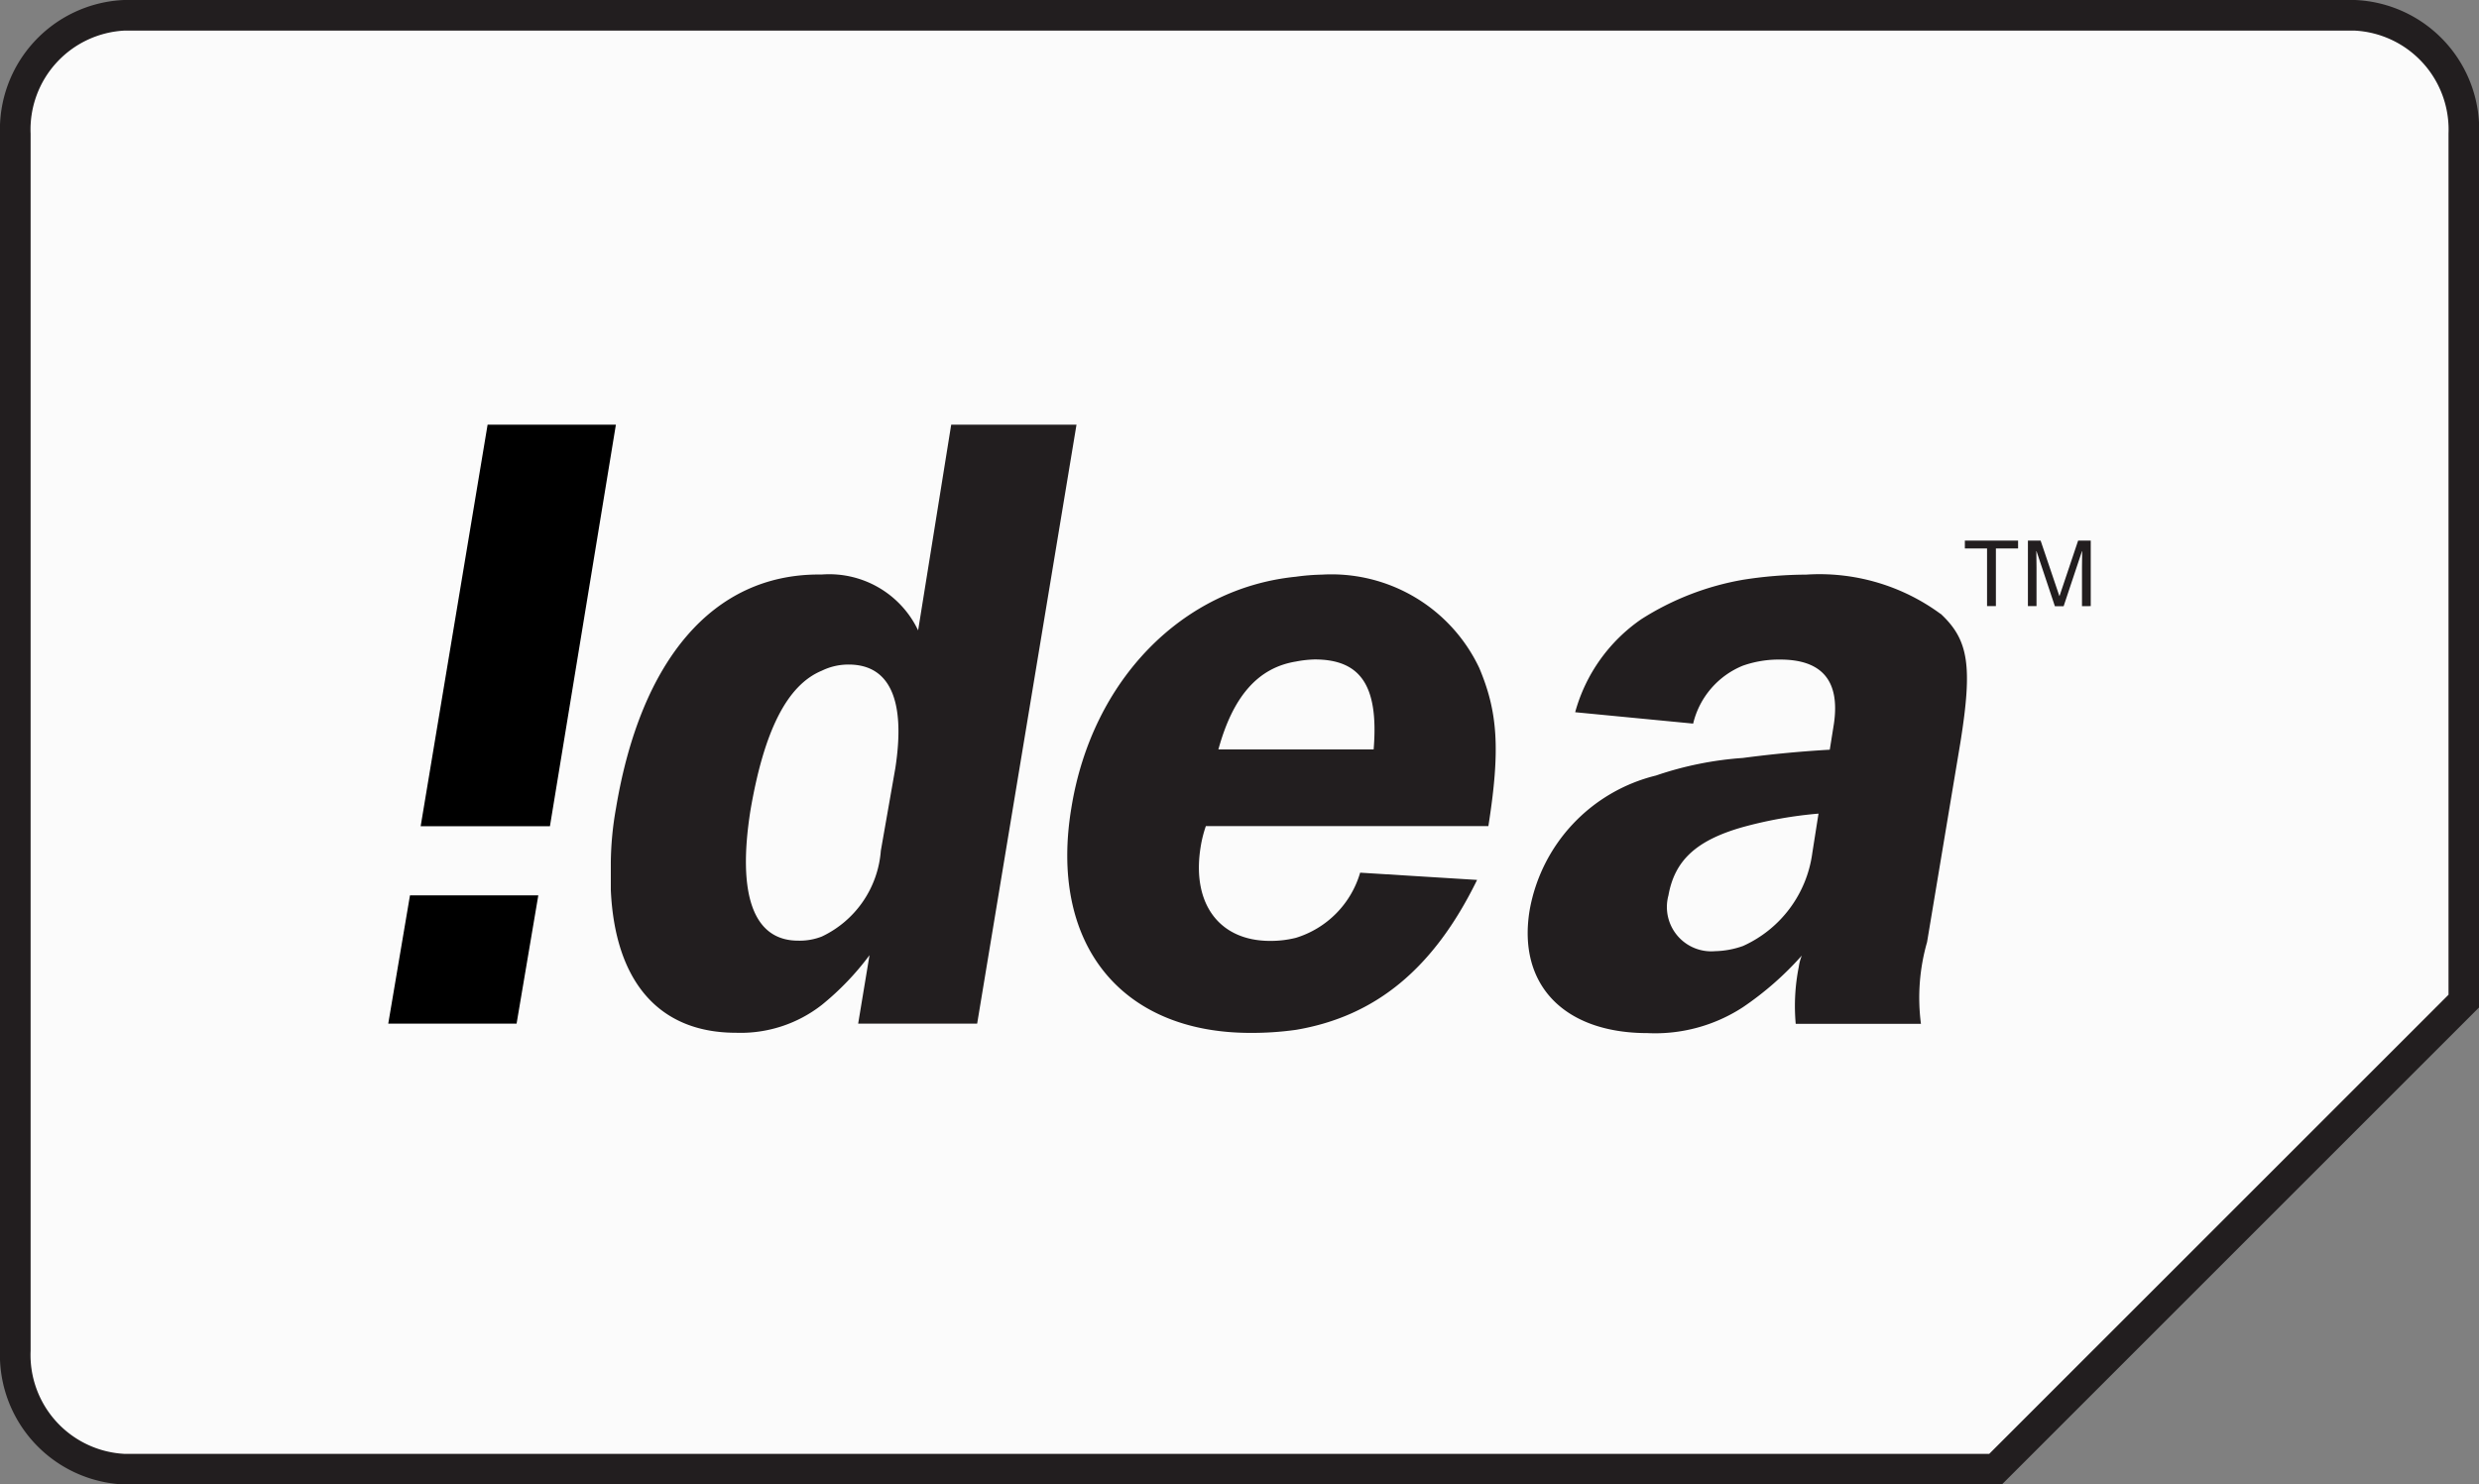 <svg xmlns="http://www.w3.org/2000/svg" width="81" height="48.519" viewBox="0 0 81 48.519">
    <rect x="0" y="0" width="81" height="48.519" fill="#808080" stroke="none"/>
    <defs>
        <style>
            .cls-4{fill-rule:evenodd;fill:#221e1f}
        </style>
    </defs>
    <g id="idea" transform="translate(-10.972 458.767)">
        <path id="Path_6303" fill="#fbfbfb" fill-rule="evenodd" d="M87.915-458.267H15.029a3.738 3.738 0 0 0-3.557 3.876v39.766a3.738 3.738 0 0 0 3.557 3.876h61.147l15.3-15.3v-28.347a3.738 3.738 0 0 0-3.561-3.871z" data-name="Path 6303"/>
        <path id="Path_6304" fill="none" stroke="#221e1f" stroke-miterlimit="2" d="M87.915-458.267H15.029a3.738 3.738 0 0 0-3.557 3.876v39.766a3.738 3.738 0 0 0 3.557 3.876h61.147l15.3-15.3v-28.347a3.738 3.738 0 0 0-3.561-3.871z" data-name="Path 6304"/>
        <path id="Path_6305" fill-rule="evenodd" d="M126.054-312.9h4.193l.71-4.193h-4.193zm5.283-6.452l2.155-13.124H129.3l-2.187 13.124z" data-name="Path 6305" transform="translate(-102.396 -112.411)"/>
        <path id="Path_6306" d="M203.715-321.253l-.474 2.7a3.385 3.385 0 0 1-1.927 2.806 1.98 1.98 0 0 1-.777.135c-1.454 0-1.995-1.487-1.556-4.259.44-2.57 1.184-4.091 2.333-4.565a1.971 1.971 0 0 1 .879-.2c1.353.002 1.86 1.185 1.522 3.383zm.744-4.5a3.216 3.216 0 0 0-3.145-1.826h-.1c-3.449 0-5.816 2.772-6.627 7.641a10.633 10.633 0 0 0-.169 1.758v.913c.135 2.975 1.555 4.666 4.091 4.666a4.306 4.306 0 0 0 2.806-.913 9.007 9.007 0 0 0 1.556-1.623l-.371 2.237h3.888l3.246-19.576h-4.094z" class="cls-4" data-name="Path 6306" transform="translate(-163.488 -112.411)"/>
        <path id="Path_6307" d="M344.673-280.666H339.6c.473-1.725 1.285-2.671 2.536-2.874a3.675 3.675 0 0 1 .608-.068c1.522 0 2.097.879 1.929 2.942zm-1.691-5.714a7.018 7.018 0 0 0-.846.068c-3.719.371-6.661 3.381-7.337 7.539-.744 4.43 1.59 7.371 5.849 7.371a10.381 10.381 0 0 0 1.488-.1c2.6-.44 4.5-2 5.917-4.9l-3.821-.237a3.15 3.15 0 0 1-2.1 2.13 3.393 3.393 0 0 1-.845.1c-1.657 0-2.569-1.217-2.266-3.076a3.982 3.982 0 0 1 .17-.677h9.231c.4-2.535.3-3.752-.3-5.172a5.341 5.341 0 0 0-5.14-3.046z" class="cls-4" data-name="Path 6307" transform="translate(-288.818 -153.606)"/>
        <path id="Path_6308" d="M485.461-277.285a3.9 3.9 0 0 1-2.266 3.043 2.89 2.89 0 0 1-.913.169 1.449 1.449 0 0 1-1.522-1.826c.2-1.116.879-1.792 2.435-2.231a13.628 13.628 0 0 1 2.468-.439zm4.192-7.81a6.68 6.68 0 0 0-4.4-1.285 13.462 13.462 0 0 0-2.063.169 9.058 9.058 0 0 0-3.313 1.285 5.438 5.438 0 0 0-2.165 3.043l3.855.372a2.727 2.727 0 0 1 1.623-1.893 3.544 3.544 0 0 1 1.218-.2c1.386 0 1.961.71 1.758 2.1l-.135.846c-1.149.067-2.063.168-2.841.27a11.139 11.139 0 0 0-2.84.575 5.525 5.525 0 0 0-4.125 4.395c-.406 2.434 1.116 4.023 3.854 4.023a5.245 5.245 0 0 0 3.111-.845 10.269 10.269 0 0 0 1.928-1.691 1.52 1.52 0 0 0-.1.372 6.542 6.542 0 0 0-.1 1.86h4.092a6.6 6.6 0 0 1 .2-2.671l1.09-6.53c.4-2.505.267-3.35-.646-4.2z" class="cls-4" data-name="Path 6308" transform="translate(-415.272 -153.606)"/>
        <path id="Path_6309" d="M610.421-296.6h.725v1.885h.289v-1.885h.725v-.257h-1.739zm4.113 1.885v-2.142h-.412l-.608 1.811h-.006l-.612-1.811h-.415v2.142h.281v-1.265c0-.063-.006-.334-.006-.532h.006l.6 1.8h.286l.6-1.8h.006c0 .2-.006.471-.006.534v1.265z" class="cls-4" data-name="Path 6309" transform="translate(-535.248 -144.242)"/>
    </g>
</svg>
